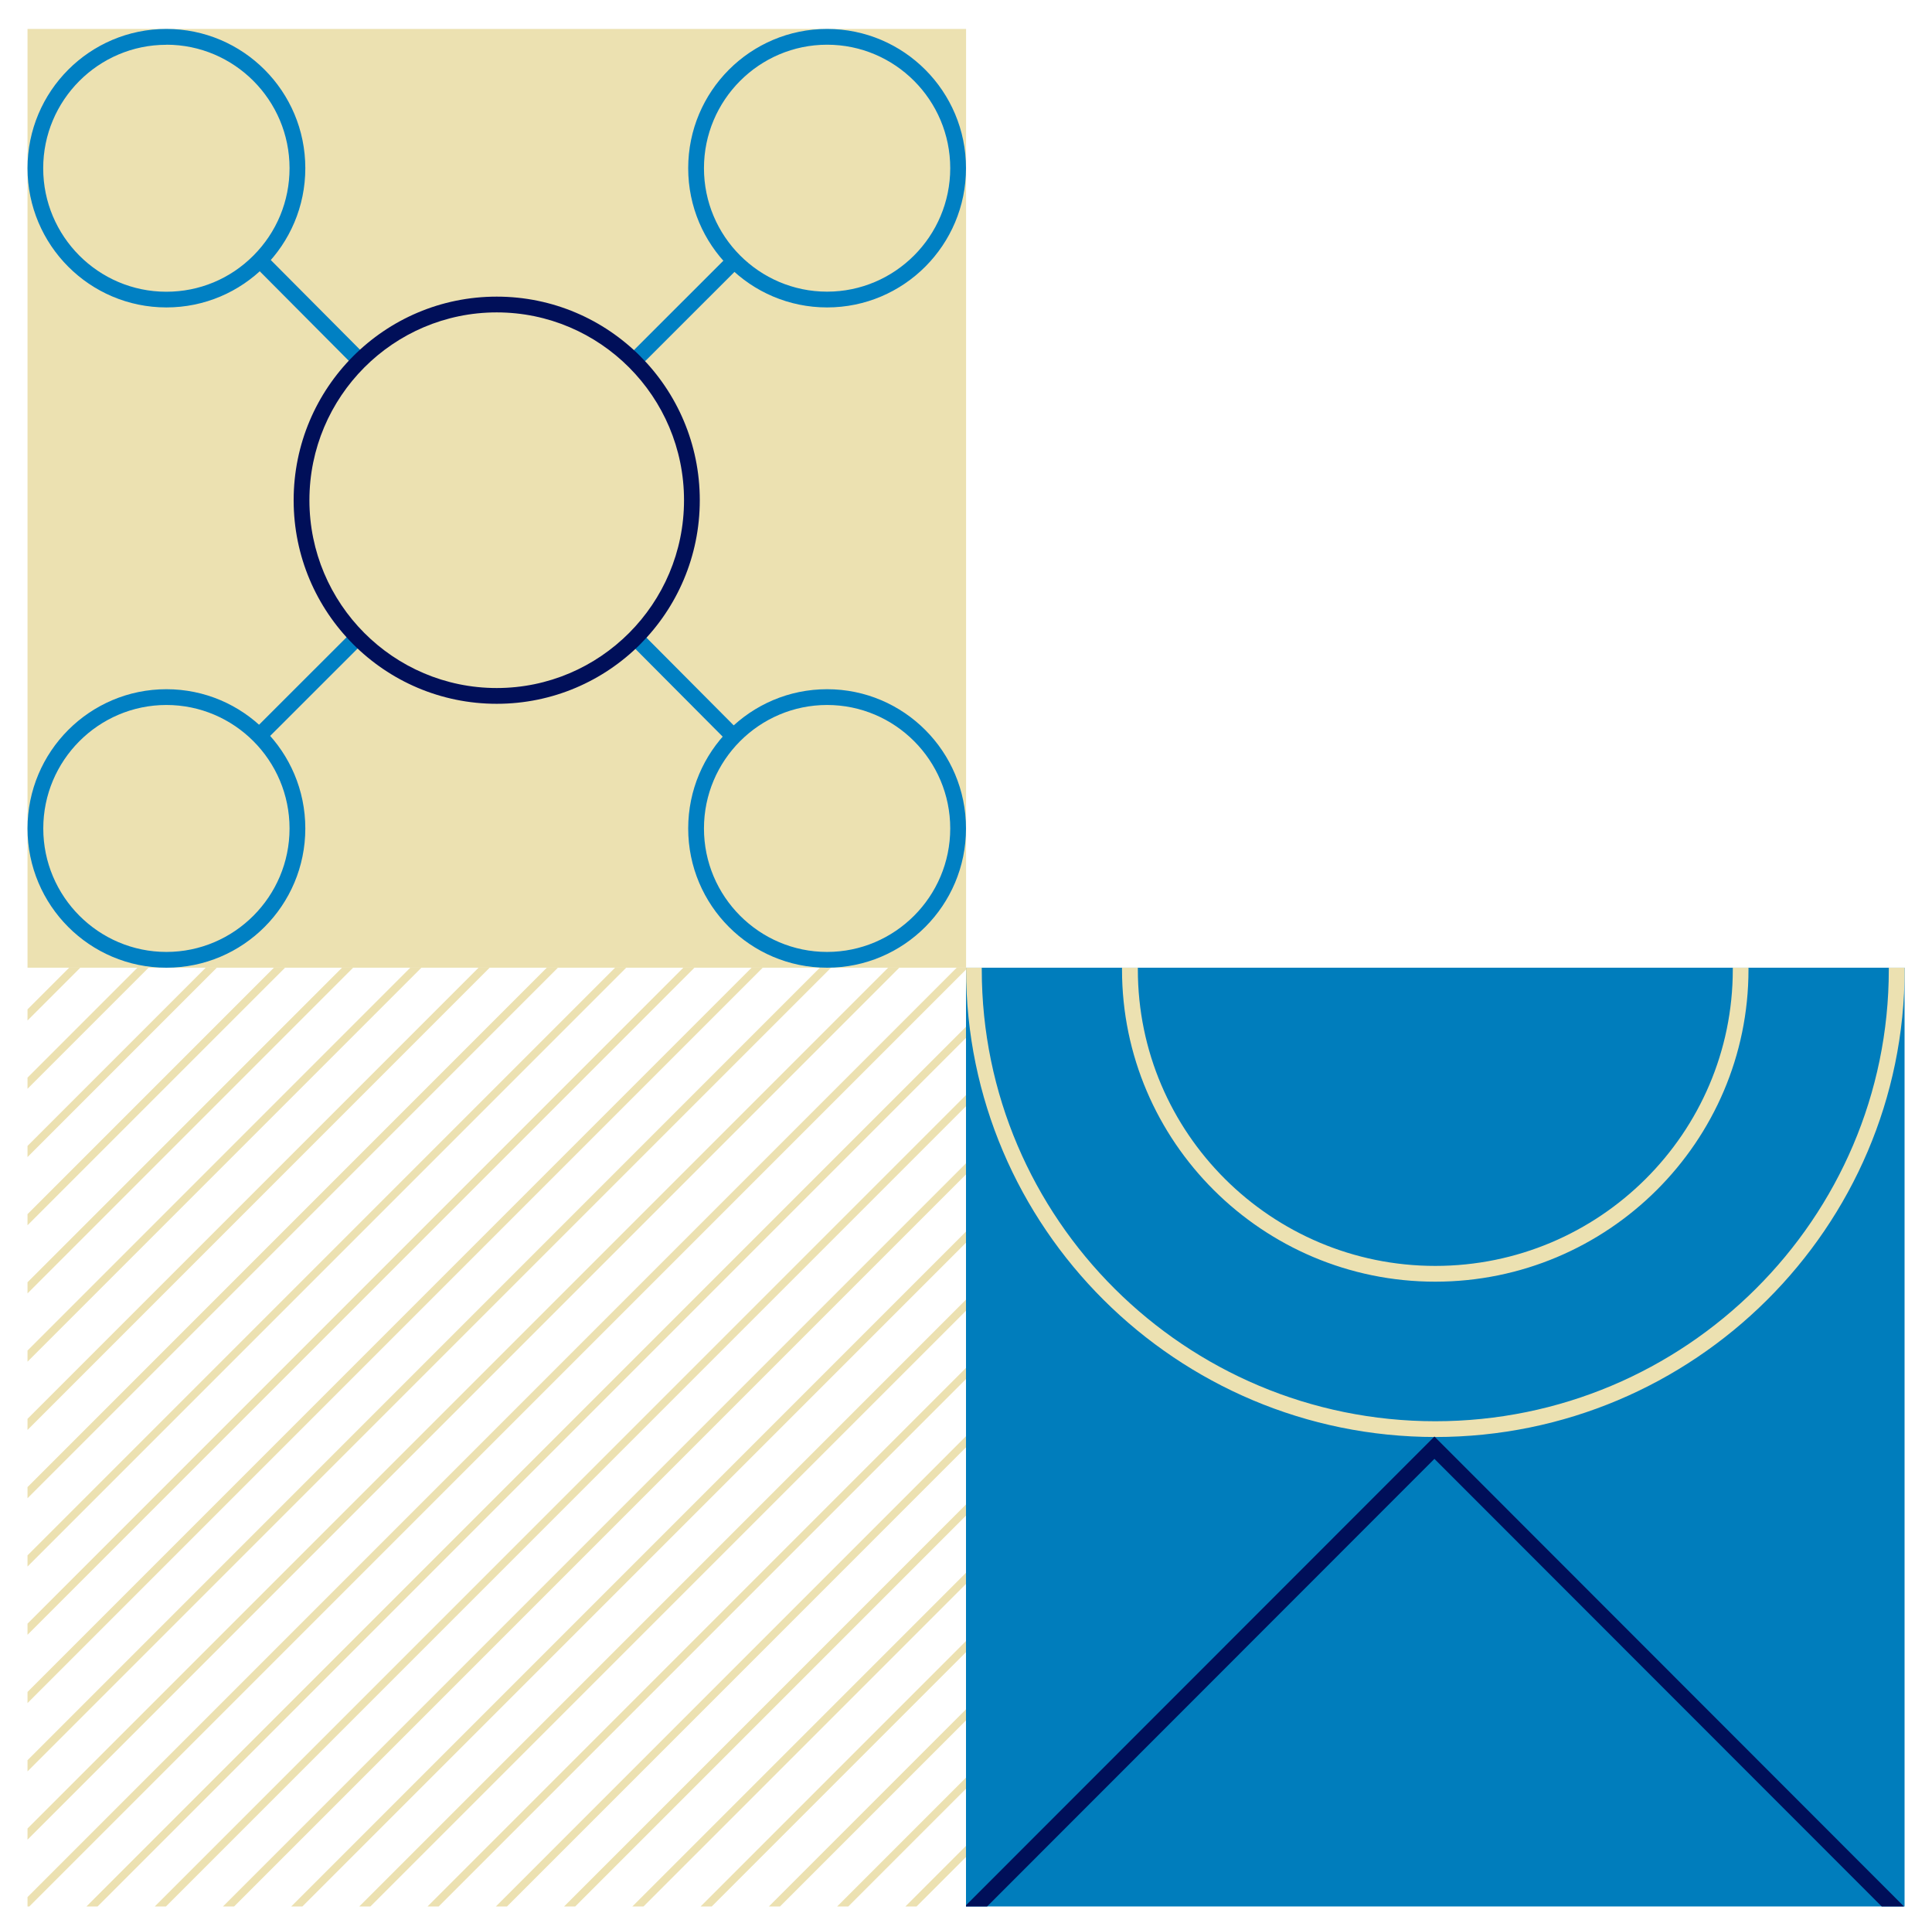 <?xml version="1.0" encoding="UTF-8"?>
<svg id="Layer_1" data-name="Layer 1" xmlns="http://www.w3.org/2000/svg" xmlns:xlink="http://www.w3.org/1999/xlink" viewBox="0 0 245.08 244.35">
  <defs>
    <style>
      .cls-1, .cls-2, .cls-3 {
        fill: none;
      }

      .cls-2 {
        stroke: #0080c3;
        stroke-width: 2px;
      }

      .cls-2, .cls-3 {
        stroke-miterlimit: 10;
      }

      .cls-4 {
        fill: #007dbc;
      }

      .cls-5 {
        clip-path: url(#clippath-1);
      }

      .cls-6 {
        clip-path: url(#clippath-2);
      }

      .cls-7 {
        fill: #000f59;
      }

      .cls-8 {
        fill: #ece1b1;
      }

      .cls-9 {
        clip-path: url(#clippath);
      }

      .cls-10 {
        fill: #0080c3;
      }

      .cls-3 {
        stroke: #ece1b1;
      }
    </style>
    <clipPath id="clippath">
      <rect class="cls-1" x="-189.88" y="3.67" width="119.06" height="119.06"/>
    </clipPath>
    <clipPath id="clippath-1">
      <rect class="cls-1" x="3.49" y="122.73" width="119.06" height="119.06"/>
    </clipPath>
    <clipPath id="clippath-2">
      <rect class="cls-4" x="122.54" y="122.73" width="119.06" height="119.06"/>
    </clipPath>
  </defs>
  <g class="cls-9">
    <line class="cls-3" x1="-170.75" y1="172.38" x2="5.86" y2="-4.23"/>
    <line class="cls-3" x1="-176.41" y1="169.38" x2="2.25" y2="-9.28"/>
    <line class="cls-3" x1="-164.88" y1="201.15" x2="43.03" y2="-6.76"/>
    <line class="cls-3" x1="-170.54" y1="198.15" x2="28.61" y2="-1.01"/>
    <line class="cls-3" x1="-164.5" y1="209.42" x2="44.74" y2=".18"/>
    <line class="cls-3" x1="-184.59" y1="203.54" x2="21.7" y2="-2.75"/>
    <line class="cls-3" x1="-184.59" y1="194.88" x2="16.65" y2="-6.36"/>
    <line class="cls-3" x1="-32.33" y1="155.33" x2="110.7" y2="12.31"/>
    <line class="cls-3" x1="-42.92" y1="157.27" x2="111.08" y2="3.26"/>
    <line class="cls-3" x1="-48.58" y1="154.27" x2="93.17" y2="12.52"/>
    <line class="cls-3" x1="-62.63" y1="159.66" x2="82.92" y2="14.11"/>
    <line class="cls-3" x1="-62.63" y1="151" x2="63.11" y2="25.26"/>
    <line class="cls-3" x1="-39.19" y1="196.81" x2="137.42" y2="20.2"/>
    <line class="cls-3" x1="-44.85" y1="193.81" x2="133.81" y2="15.15"/>
    <line class="cls-3" x1="-58.9" y1="199.2" x2="126.25" y2="14.05"/>
    <line class="cls-3" x1="-58.9" y1="190.54" x2="111.88" y2="19.76"/>
    <line class="cls-3" x1="-33.32" y1="225.58" x2="174.58" y2="17.67"/>
    <line class="cls-3" x1="-38.99" y1="222.58" x2="160.17" y2="23.42"/>
    <line class="cls-3" x1="-32.94" y1="233.85" x2="176.3" y2="24.61"/>
    <line class="cls-3" x1="-53.03" y1="227.97" x2="153.25" y2="21.68"/>
    <line class="cls-3" x1="-53.03" y1="219.31" x2="148.21" y2="18.07"/>
    <line class="cls-3" x1="-62.6" y1="133.61" x2="59.63" y2="11.37"/>
    <line class="cls-3" x1="-68.27" y1="130.61" x2="59.63" y2="2.71"/>
    <line class="cls-3" x1="-62.22" y1="141.88" x2="55.86" y2="23.81"/>
    <line class="cls-3" x1="-82.31" y1="136" x2="54.68" y2="-.99"/>
  </g>
  <g class="cls-5">
    <line class="cls-3" x1="29.48" y1="249.96" x2="172.51" y2="106.93"/>
    <line class="cls-3" x1="18.89" y1="251.89" x2="172.89" y2="97.89"/>
    <line class="cls-3" x1="13.23" y1="248.9" x2="154.98" y2="107.15"/>
    <line class="cls-3" x1="-.82" y1="254.28" x2="144.73" y2="108.73"/>
    <line class="cls-3" x1="-.82" y1="245.62" x2="124.92" y2="119.88"/>
    <line class="cls-3" x1="22.62" y1="291.43" x2="199.23" y2="114.82"/>
    <line class="cls-3" x1="16.96" y1="288.44" x2="195.62" y2="109.77"/>
    <line class="cls-3" x1="2.91" y1="293.82" x2="188.06" y2="108.67"/>
    <line class="cls-3" x1="2.91" y1="285.16" x2="173.69" y2="114.38"/>
    <line class="cls-3" x1="28.49" y1="320.2" x2="236.39" y2="112.3"/>
    <line class="cls-3" x1="22.82" y1="317.21" x2="221.98" y2="118.05"/>
    <line class="cls-3" x1="28.87" y1="328.48" x2="238.11" y2="119.24"/>
    <line class="cls-3" x1="8.78" y1="322.59" x2="215.06" y2="116.31"/>
    <line class="cls-3" x1="8.78" y1="313.93" x2="210.02" y2="112.7"/>
    <line class="cls-3" x1=".2" y1="157.98" x2="98.19" y2="60"/>
    <line class="cls-3" x1="-10.39" y1="159.92" x2="98.58" y2="50.95"/>
    <line class="cls-3" x1="-16.05" y1="156.92" x2="98.19" y2="42.68"/>
    <line class="cls-3" x1="-30.1" y1="162.31" x2="98.58" y2="33.63"/>
    <line class="cls-3" x1="-30.1" y1="153.65" x2="95.64" y2="27.91"/>
    <line class="cls-3" x1="-6.66" y1="199.46" x2="102.3" y2="90.5"/>
    <line class="cls-3" x1="-12.32" y1="196.46" x2="101.92" y2="82.22"/>
    <line class="cls-3" x1="-26.37" y1="201.85" x2="102.3" y2="73.18"/>
    <line class="cls-3" x1="-26.37" y1="193.19" x2="99.37" y2="67.45"/>
    <line class="cls-3" x1="-.79" y1="228.23" x2="108.17" y2="119.27"/>
    <line class="cls-3" x1="-6.46" y1="225.24" x2="107.79" y2="110.99"/>
    <line class="cls-3" x1="-.41" y1="236.51" x2="117.67" y2="118.43"/>
    <line class="cls-3" x1="-20.5" y1="230.62" x2="108.17" y2="101.95"/>
    <line class="cls-3" x1="-20.5" y1="221.96" x2="105.24" y2="96.22"/>
    <line class="cls-3" x1="161.04" y1="274.39" x2="304.07" y2="131.36"/>
    <line class="cls-3" x1="150.45" y1="276.32" x2="304.45" y2="122.32"/>
    <line class="cls-3" x1="144.78" y1="273.33" x2="286.53" y2="131.58"/>
    <line class="cls-3" x1="130.74" y1="278.71" x2="276.28" y2="133.16"/>
    <line class="cls-3" x1="130.74" y1="270.05" x2="256.48" y2="144.31"/>
    <line class="cls-3" x1="154.18" y1="315.86" x2="330.79" y2="139.25"/>
    <line class="cls-3" x1="148.51" y1="312.87" x2="327.17" y2="134.2"/>
    <line class="cls-3" x1="134.47" y1="318.25" x2="319.62" y2="133.1"/>
    <line class="cls-3" x1="134.47" y1="309.59" x2="305.25" y2="138.81"/>
    <line class="cls-3" x1="160.04" y1="344.63" x2="367.95" y2="136.73"/>
    <line class="cls-3" x1="154.38" y1="341.64" x2="353.54" y2="142.48"/>
    <line class="cls-3" x1="160.43" y1="352.91" x2="369.67" y2="143.67"/>
    <line class="cls-3" x1="140.33" y1="347.02" x2="346.62" y2="140.74"/>
    <line class="cls-3" x1="140.33" y1="338.36" x2="341.57" y2="137.13"/>
    <line class="cls-3" x1="130.76" y1="252.66" x2="253" y2="130.43"/>
    <line class="cls-3" x1="125.1" y1="249.67" x2="253" y2="121.77"/>
    <line class="cls-3" x1="131.15" y1="260.94" x2="249.22" y2="142.86"/>
    <line class="cls-3" x1="111.05" y1="255.05" x2="248.04" y2="118.06"/>
  </g>
  <g>
    <rect class="cls-4" x="122.54" y="122.73" width="119.06" height="119.06"/>
    <g class="cls-6">
      <path class="cls-8" d="M239.6,110.53v12.44c0,31.58-25.81,57.28-57.53,57.28s-57.53-25.69-57.53-57.28v-12.44h17.79v12.44c0,21.82,17.83,39.58,39.73,39.58s39.74-17.75,39.74-39.58v-12.44h17.79M241.6,108.53h-21.79v14.44c0,20.72-16.93,37.58-37.74,37.58s-37.73-16.86-37.73-37.58v-14.44h-21.79v14.44c0,32.69,26.7,59.28,59.53,59.28s59.53-26.59,59.53-59.28v-14.44h0Z"/>
      <path class="cls-7" d="M181.96,185.02l59.85,59.88-118.32-1.38,58.47-58.5M181.96,182.19l-63.24,63.27,127.97,1.5-64.73-64.77h0Z"/>
    </g>
  </g>
  <rect class="cls-8" x="3.49" y="3.67" width="119.06" height="119.06"/>
  <line class="cls-2" x1="104.92" y1="21.33" x2="21.11" y2="105.07"/>
  <line class="cls-2" x1="104.79" y1="105.19" x2="21.23" y2="21.21"/>
  <g>
    <path class="cls-8" d="M21.11,37.99c-9.17,0-16.62-7.47-16.62-16.66S11.94,4.67,21.11,4.67s16.62,7.47,16.62,16.66-7.46,16.66-16.62,16.66Z"/>
    <path class="cls-10" d="M21.11,5.67c8.61,0,15.62,7.03,15.62,15.66,0,4.18-1.63,8.12-4.58,11.08-2.95,2.96-6.87,4.59-11.05,4.59-8.62,0-15.62-7.03-15.62-15.66s7.01-15.66,15.62-15.66M21.11,3.67C11.38,3.67,3.49,11.58,3.49,21.33s7.89,17.66,17.62,17.66c9.73,0,17.62-7.91,17.62-17.66S30.84,3.67,21.11,3.67h0Z"/>
  </g>
  <g>
    <path class="cls-8" d="M104.92,37.99c-9.17,0-16.62-7.47-16.62-16.66s7.46-16.66,16.62-16.66,16.62,7.47,16.62,16.66-7.46,16.66-16.62,16.66Z"/>
    <path class="cls-10" d="M104.92,5.67c8.62,0,15.62,7.03,15.62,15.66s-7.01,15.66-15.62,15.66-15.62-7.03-15.62-15.66,7.01-15.66,15.62-15.66M104.92,3.67c-9.73,0-17.62,7.91-17.62,17.66s7.89,17.66,17.62,17.66,17.62-7.91,17.62-17.66-7.89-17.66-17.62-17.66h0Z"/>
  </g>
  <g>
    <path class="cls-8" d="M21.11,121.73c-9.17,0-16.62-7.47-16.62-16.66s7.46-16.66,16.62-16.66,16.62,7.47,16.62,16.66-7.46,16.66-16.62,16.66Z"/>
    <path class="cls-10" d="M21.11,89.41c8.61,0,15.62,7.03,15.62,15.66s-7.01,15.66-15.62,15.66-15.62-7.03-15.62-15.66,7.01-15.66,15.62-15.66M21.11,87.41c-9.73,0-17.62,7.91-17.62,17.66s7.89,17.66,17.62,17.66,17.62-7.91,17.62-17.66-7.89-17.66-17.62-17.66h0Z"/>
  </g>
  <g>
    <path class="cls-8" d="M104.92,121.73c-9.17,0-16.62-7.47-16.62-16.66s7.46-16.66,16.62-16.66,16.62,7.47,16.62,16.66-7.46,16.66-16.62,16.66Z"/>
    <path class="cls-10" d="M104.92,89.41c8.62,0,15.62,7.03,15.62,15.66s-7.01,15.66-15.62,15.66-15.62-7.03-15.62-15.66,7.01-15.66,15.62-15.66M104.92,87.41c-9.73,0-17.62,7.91-17.62,17.66s7.89,17.66,17.62,17.66,17.62-7.91,17.62-17.66-7.89-17.66-17.62-17.66h0Z"/>
  </g>
  <g>
    <path class="cls-8" d="M63.01,88.26c-13.65,0-24.76-11.13-24.76-24.82s11.11-24.82,24.76-24.82,24.76,11.13,24.76,24.82-11.11,24.82-24.76,24.82Z"/>
    <path class="cls-7" d="M63.01,39.62c13.1,0,23.76,10.68,23.76,23.82s-10.66,23.82-23.76,23.82-23.76-10.68-23.76-23.82,10.66-23.82,23.76-23.82M63.01,37.62c-14.23,0-25.76,11.56-25.76,25.82s11.53,25.82,25.76,25.82,25.76-11.56,25.76-25.82-11.53-25.82-25.76-25.82h0Z"/>
  </g>
</svg>